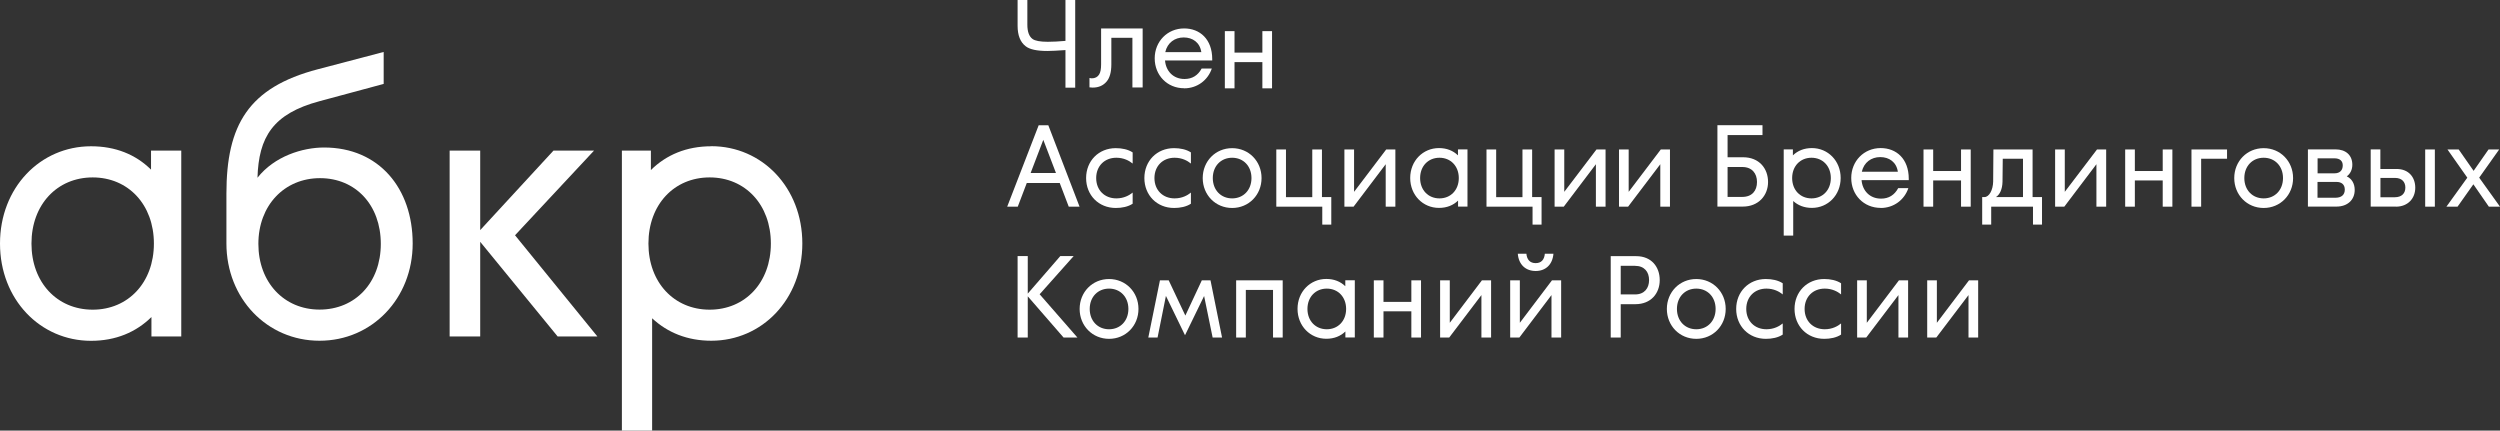 <?xml version="1.0" encoding="UTF-8"?> <svg xmlns="http://www.w3.org/2000/svg" viewBox="0 0 305.08 52.55"><rect x="0" y="0" width="305.08" height="52.55" fill="#333333" stroke="none"/> <defs> <style>.d,.e{fill:#fff;}.e{fill-rule:evenodd;}</style> </defs> <g id="a"></g> <g id="b"> <g id="c"> <g> <path class="e" d="M131.74,25.22l-3.81-9.93h-1.18l-3.84,9.93h1.29l1.1-2.89h4.02l1.1,2.89h1.32Zm-4.43-8.17l1.55,4.06h-3.09l1.55-4.06Z"></path> <path class="e" d="M136.16,25.38c.75,0,1.5-.15,2.06-.52v-1.36c-.41,.34-1.08,.71-1.99,.71-1.44,0-2.46-1.01-2.46-2.48s1.02-2.48,2.46-2.48c.91,0,1.58,.37,1.99,.71v-1.36c-.56-.37-1.31-.52-2.06-.52-2.09,0-3.62,1.56-3.62,3.65s1.53,3.65,3.62,3.65Z"></path> <path class="e" d="M143.27,25.38c.75,0,1.5-.15,2.06-.52v-1.36c-.41,.34-1.08,.71-1.99,.71-1.44,0-2.46-1.01-2.46-2.48s1.02-2.48,2.46-2.48c.91,0,1.58,.37,1.99,.71v-1.36c-.56-.37-1.31-.52-2.06-.52-2.09,0-3.62,1.56-3.62,3.65s1.53,3.65,3.62,3.65Z"></path> <path class="e" d="M150.36,25.38c2.03,0,3.59-1.59,3.59-3.65s-1.56-3.65-3.59-3.65-3.59,1.59-3.59,3.65,1.56,3.65,3.59,3.65h0Zm0-1.17c-1.37,0-2.36-1.02-2.36-2.48s.99-2.48,2.36-2.48,2.36,1.02,2.36,2.48-.99,2.48-2.36,2.48Z"></path> <polygon class="e" points="161.32 18.24 160.14 18.24 160.14 24.06 156.93 24.06 156.93 18.24 155.75 18.24 155.75 25.22 161.36 25.22 161.36 27.41 162.46 27.41 162.46 24.05 161.32 24.05 161.32 18.24"></polygon> <polygon class="e" points="165.18 25.22 169.1 20.04 169.1 25.22 170.28 25.22 170.28 18.24 169.16 18.24 165.24 23.41 165.24 18.24 164.06 18.24 164.06 25.22 165.18 25.22"></polygon> <path class="e" d="M177.91,18.95c-.59-.57-1.37-.88-2.31-.88-1.96,0-3.51,1.56-3.51,3.65s1.55,3.65,3.51,3.65c.96,0,1.74-.32,2.33-.89v.73h1.15v-6.98h-1.16v.71h0Zm-2.25,5.26c-1.37,0-2.36-1.02-2.36-2.48s.99-2.48,2.36-2.48,2.36,1.02,2.36,2.48-.99,2.48-2.36,2.48Z"></path> <polygon class="e" points="186.97 18.24 185.79 18.24 185.79 24.06 182.58 24.06 182.58 18.24 181.4 18.24 181.4 25.22 187.02 25.22 187.02 27.41 188.12 27.41 188.12 24.05 186.97 24.05 186.97 18.24"></polygon> <polygon class="e" points="190.83 25.22 194.75 20.04 194.75 25.22 195.93 25.22 195.93 18.24 194.82 18.24 190.89 23.41 190.89 18.24 189.71 18.24 189.71 25.22 190.83 25.22"></polygon> <path class="e" d="M210.82,19.19v-2.71h4.26v-1.2h-5.5v9.93h3.1c1.91,0,3.08-1.35,3.08-3s-1.08-3.02-3.05-3.02h-1.88Zm0,4.84v-3.65h1.8c1.18,0,1.79,.78,1.79,1.83s-.59,1.82-1.8,1.82h-1.79Z"></path> <path class="e" d="M221.12,18.07c-.96,0-1.74,.32-2.33,.89v-.73h-1.12v10.52h1.16v-4.22c.59,.54,1.36,.84,2.28,.84,1.96,0,3.51-1.56,3.51-3.65s-1.55-3.65-3.51-3.65h0Zm-.06,6.14c-1.37,0-2.36-1.02-2.36-2.48s.99-2.48,2.36-2.48,2.36,1.02,2.36,2.48-.99,2.48-2.36,2.48Z"></path> <path class="e" d="M229.5,25.38c1.6,0,2.9-.99,3.38-2.42h-1.24c-.45,.84-1.15,1.28-2.09,1.28-1.4,0-2.28-.99-2.38-2.26h5.76v-.16c0-2.45-1.52-3.75-3.43-3.75-2.04,0-3.59,1.59-3.59,3.65s1.52,3.65,3.59,3.65h0Zm-2.3-4.42c.26-1.14,1.15-1.79,2.25-1.79s1.98,.62,2.15,1.79h-4.4Z"></path> <polygon class="e" points="239.31 20.87 235.91 20.87 235.91 18.24 234.73 18.24 234.73 25.22 235.91 25.22 235.91 22.02 239.31 22.02 239.31 25.22 240.49 25.22 240.49 18.24 239.31 18.24 239.31 20.87"></polygon> <path class="e" d="M248.05,18.24h-4.79l-.03,3.91c-.02,1.04-.49,1.9-1.07,1.9h-.27v3.36h1.1v-2.19h5.1v2.19h1.1v-3.36h-1.15v-5.81h0Zm-4.48,5.81c.48-.31,.78-.97,.8-1.87l.03-2.81h2.47v4.68h-3.3Z"></path> <polygon class="e" points="251.91 25.22 255.83 20.04 255.83 25.22 257.02 25.22 257.02 18.24 255.9 18.24 251.97 23.41 251.97 18.24 250.79 18.24 250.79 25.22 251.91 25.22"></polygon> <polygon class="e" points="263.92 20.87 260.52 20.87 260.52 18.24 259.34 18.24 259.34 25.22 260.52 25.22 260.52 22.02 263.92 22.02 263.92 25.22 265.1 25.22 265.1 18.24 263.92 18.24 263.92 20.87"></polygon> <polygon class="e" points="268.61 25.22 268.61 19.37 271.77 19.37 271.77 18.24 267.43 18.24 267.43 25.22 268.61 25.22"></polygon> <path class="e" d="M276.24,25.38c2.03,0,3.59-1.59,3.59-3.65s-1.56-3.65-3.59-3.65-3.59,1.59-3.59,3.65,1.56,3.65,3.59,3.65h0Zm0-1.17c-1.37,0-2.36-1.02-2.36-2.48s.99-2.48,2.36-2.48,2.36,1.02,2.36,2.48-.99,2.48-2.36,2.48Z"></path> <path class="e" d="M286.37,21.53c.45-.32,.69-.84,.69-1.43,0-1.17-.81-1.87-2.04-1.87h-3.38v6.98h3.49c1.32,0,2.22-.8,2.22-2.03,0-.76-.34-1.36-.97-1.66h0Zm-1.5-2.21c.67,0,1.02,.32,1.02,.86,0,.6-.35,.97-1,.97h-2.07v-1.83h2.06Zm-2.06,4.81v-1.93h2.31c.62,0,1.02,.31,1.02,.94s-.41,.99-1.13,.99h-2.2Z"></path> <path class="e" d="M292.38,25.22c1.47,0,2.36-1.02,2.36-2.31s-.81-2.29-2.28-2.29h-1.98v-2.39h-1.18v6.98h3.08Zm4.75,0v-6.98h-1.18v6.98h1.18Zm-6.65-3.51h1.77c.86,0,1.28,.49,1.28,1.18s-.43,1.18-1.29,1.18h-1.75v-2.37Z"></path> <polygon class="e" points="299.9 25.22 301.83 22.49 303.72 25.22 305.08 25.22 302.54 21.68 304.98 18.24 303.68 18.24 301.86 20.85 300.04 18.24 298.67 18.24 301.09 21.68 298.54 25.22 299.9 25.22"></polygon> <polygon class="e" points="125.42 41.19 125.42 36.16 129.79 41.19 131.48 41.19 126.87 35.91 131.02 31.25 129.39 31.25 125.42 35.83 125.42 31.25 124.18 31.25 124.18 41.19 125.42 41.19"></polygon> <path class="e" d="M135.34,41.35c2.03,0,3.59-1.59,3.59-3.65s-1.56-3.65-3.59-3.65-3.59,1.59-3.59,3.65,1.56,3.65,3.59,3.65h0Zm0-1.17c-1.37,0-2.36-1.02-2.36-2.48s.99-2.48,2.36-2.48,2.36,1.02,2.36,2.48-.99,2.48-2.36,2.48Z"></path> <polygon class="e" points="147.72 34.21 146.66 34.21 144.65 38.51 142.62 34.21 141.55 34.21 140.13 41.19 141.26 41.19 142.28 36.11 144.61 40.91 146.94 36.12 147.98 41.19 149.13 41.19 147.72 34.21"></polygon> <polygon class="e" points="152.03 41.19 152.03 35.38 155.35 35.38 155.35 41.19 156.53 41.19 156.53 34.21 150.85 34.21 150.85 41.19 152.03 41.19"></polygon> <path class="e" d="M164.16,34.92c-.59-.57-1.37-.88-2.31-.88-1.96,0-3.51,1.56-3.51,3.65s1.55,3.65,3.51,3.65c.96,0,1.74-.32,2.33-.89v.73h1.15v-6.98h-1.16v.71h0Zm-2.25,5.26c-1.37,0-2.36-1.02-2.36-2.48s.99-2.48,2.36-2.48,2.36,1.02,2.36,2.48-.99,2.48-2.36,2.48Z"></path> <polygon class="e" points="172.23 36.84 168.83 36.84 168.83 34.21 167.65 34.21 167.65 41.19 168.83 41.19 168.83 37.99 172.23 37.99 172.23 41.19 173.41 41.19 173.41 34.21 172.23 34.21 172.23 36.84"></polygon> <polygon class="e" points="176.85 41.19 180.78 36.01 180.78 41.19 181.96 41.19 181.96 34.21 180.84 34.21 176.92 39.39 176.92 34.21 175.74 34.21 175.74 41.19 176.85 41.19"></polygon> <path class="e" d="M187.4,33.07c1.2,0,2.06-.76,2.17-2.11h-1.05c-.06,.7-.41,1.15-1.12,1.15s-1.07-.45-1.13-1.15h-1.05c.11,1.35,.97,2.11,2.19,2.11h0Zm-1.99,8.12l3.92-5.18v5.18h1.18v-6.98h-1.12l-3.92,5.18v-5.18h-1.18v6.98h1.12Z"></path> <path class="e" d="M197.78,41.19v-4.07h1.79c1.91,0,2.97-1.33,2.97-2.94s-1.01-2.92-2.87-2.92h-3.11v9.93h1.23Zm0-8.75h1.74c1.16,0,1.72,.75,1.72,1.74s-.57,1.75-1.71,1.75h-1.75v-3.49Z"></path> <path class="e" d="M207,41.35c2.03,0,3.59-1.59,3.59-3.65s-1.56-3.65-3.59-3.65-3.59,1.59-3.59,3.65,1.56,3.65,3.59,3.65h0Zm0-1.17c-1.37,0-2.36-1.02-2.36-2.48s.99-2.48,2.36-2.48,2.36,1.02,2.36,2.48-.99,2.48-2.36,2.48Z"></path> <path class="e" d="M215.49,41.35c.75,0,1.5-.15,2.06-.52v-1.36c-.41,.34-1.08,.71-1.99,.71-1.44,0-2.46-1.01-2.46-2.48s1.02-2.48,2.46-2.48c.91,0,1.58,.37,1.99,.71v-1.36c-.56-.37-1.31-.52-2.06-.52-2.09,0-3.62,1.56-3.62,3.65s1.53,3.65,3.62,3.65Z"></path> <path class="e" d="M222.61,41.35c.75,0,1.5-.15,2.06-.52v-1.36c-.41,.34-1.08,.71-1.99,.71-1.44,0-2.46-1.01-2.46-2.48s1.02-2.48,2.46-2.48c.91,0,1.58,.37,1.99,.71v-1.36c-.56-.37-1.31-.52-2.06-.52-2.09,0-3.62,1.56-3.62,3.65s1.53,3.65,3.62,3.65Z"></path> <polygon class="e" points="227.74 41.19 231.67 36.01 231.67 41.19 232.85 41.19 232.85 34.21 231.73 34.21 227.81 39.39 227.81 34.21 226.63 34.21 226.63 41.19 227.74 41.19"></polygon> <polygon class="e" points="236.29 41.19 240.22 36.01 240.22 41.19 241.4 41.19 241.4 34.21 240.28 34.21 236.36 39.39 236.36 34.21 235.18 34.21 235.18 41.19 236.29 41.19"></polygon> <path class="e" d="M18.43,20.7c-1.87-1.85-4.34-2.85-7.32-2.85C4.9,17.85,0,22.91,0,29.72s4.9,11.87,11.11,11.87c3.03,0,5.5-1.06,7.37-2.9v2.37h3.64V18.38h-3.69v2.32h0Zm-7.12,17.09c-4.34,0-7.47-3.32-7.47-8.07s3.13-8.07,7.47-8.07,7.47,3.32,7.47,8.07-3.13,8.07-7.47,8.07Z"></path> <path class="e" d="M39,41.58c6.41,0,11.36-5.17,11.36-11.87s-4.09-11.71-10.81-11.71c-2.63,0-6.06,1.06-8.13,3.69,.15-4.96,1.87-7.81,7.57-9.34l7.83-2.11v-3.9l-8.03,2.11c-8.48,2.22-11.16,6.8-11.16,15.19v6.07c0,6.7,4.95,11.87,11.36,11.87h0Zm0-3.8c-4.34,0-7.47-3.32-7.47-8.02s3.18-8.02,7.52-8.02,7.42,3.27,7.42,8.02-3.13,8.02-7.47,8.02Z"></path> <polygon class="e" points="62.85 28.71 72.49 18.38 67.54 18.38 58.6 28.08 58.6 18.38 54.87 18.38 54.87 41.06 58.6 41.06 58.6 29.51 68.05 41.06 72.9 41.06 62.85 28.71"></polygon> <path class="e" d="M86.8,17.85c-3.03,0-5.5,1.05-7.37,2.9v-2.37h-3.54V52.55h3.69v-13.71c1.87,1.74,4.29,2.74,7.22,2.74,6.21,0,11.11-5.06,11.11-11.87s-4.9-11.87-11.11-11.87h0Zm-.2,19.94c-4.34,0-7.47-3.32-7.47-8.07s3.13-8.07,7.47-8.07,7.47,3.32,7.47,8.07-3.13,8.07-7.47,8.07Z"></path> <g> <path class="d" d="M130.02,10.7V6.11c-.99,.07-1.73,.11-2.21,.11-1.27,0-2.16-.19-2.65-.58-.65-.5-.98-1.33-.98-2.49V0h1.19V3c0,.87,.21,1.45,.64,1.76,.3,.22,.92,.34,1.86,.34,.63,0,1.35-.04,2.15-.11V0h1.19V10.7h-1.19Z"></path> <path class="d" d="M139.44,3.47v7.2h-1.25V4.61h-2.57v3.24c0,.94-.19,1.63-.56,2.08-.42,.51-.99,.76-1.73,.76-.09,0-.22-.01-.38-.03v-1.14c.12,.02,.21,.04,.28,.04,.4,0,.71-.16,.9-.47,.16-.25,.24-.66,.24-1.23V3.47h5.06Z"></path> <path class="e" d="M144.5,10.78c1.6,0,2.9-.99,3.38-2.42h-1.24c-.45,.84-1.15,1.28-2.09,1.28-1.4,0-2.28-.99-2.38-2.26h5.76v-.16c0-2.45-1.52-3.75-3.43-3.75-2.04,0-3.59,1.59-3.59,3.65s1.52,3.65,3.59,3.65h0Zm-2.3-4.42c.26-1.14,1.15-1.79,2.25-1.79s1.98,.62,2.15,1.79h-4.4Z"></path> <polygon class="e" points="154.05 6.42 150.65 6.42 150.65 3.8 149.47 3.8 149.47 10.78 150.65 10.78 150.65 7.58 154.05 7.58 154.05 10.78 155.23 10.78 155.23 3.8 154.05 3.8 154.05 6.42"></polygon> </g> <polygon class="e" points="198.68 25.22 202.61 20.04 202.61 25.22 203.79 25.22 203.79 18.24 202.67 18.24 198.75 23.41 198.75 18.24 197.57 18.24 197.57 25.22 198.68 25.22"></polygon> </g> </g> </g> </svg> 